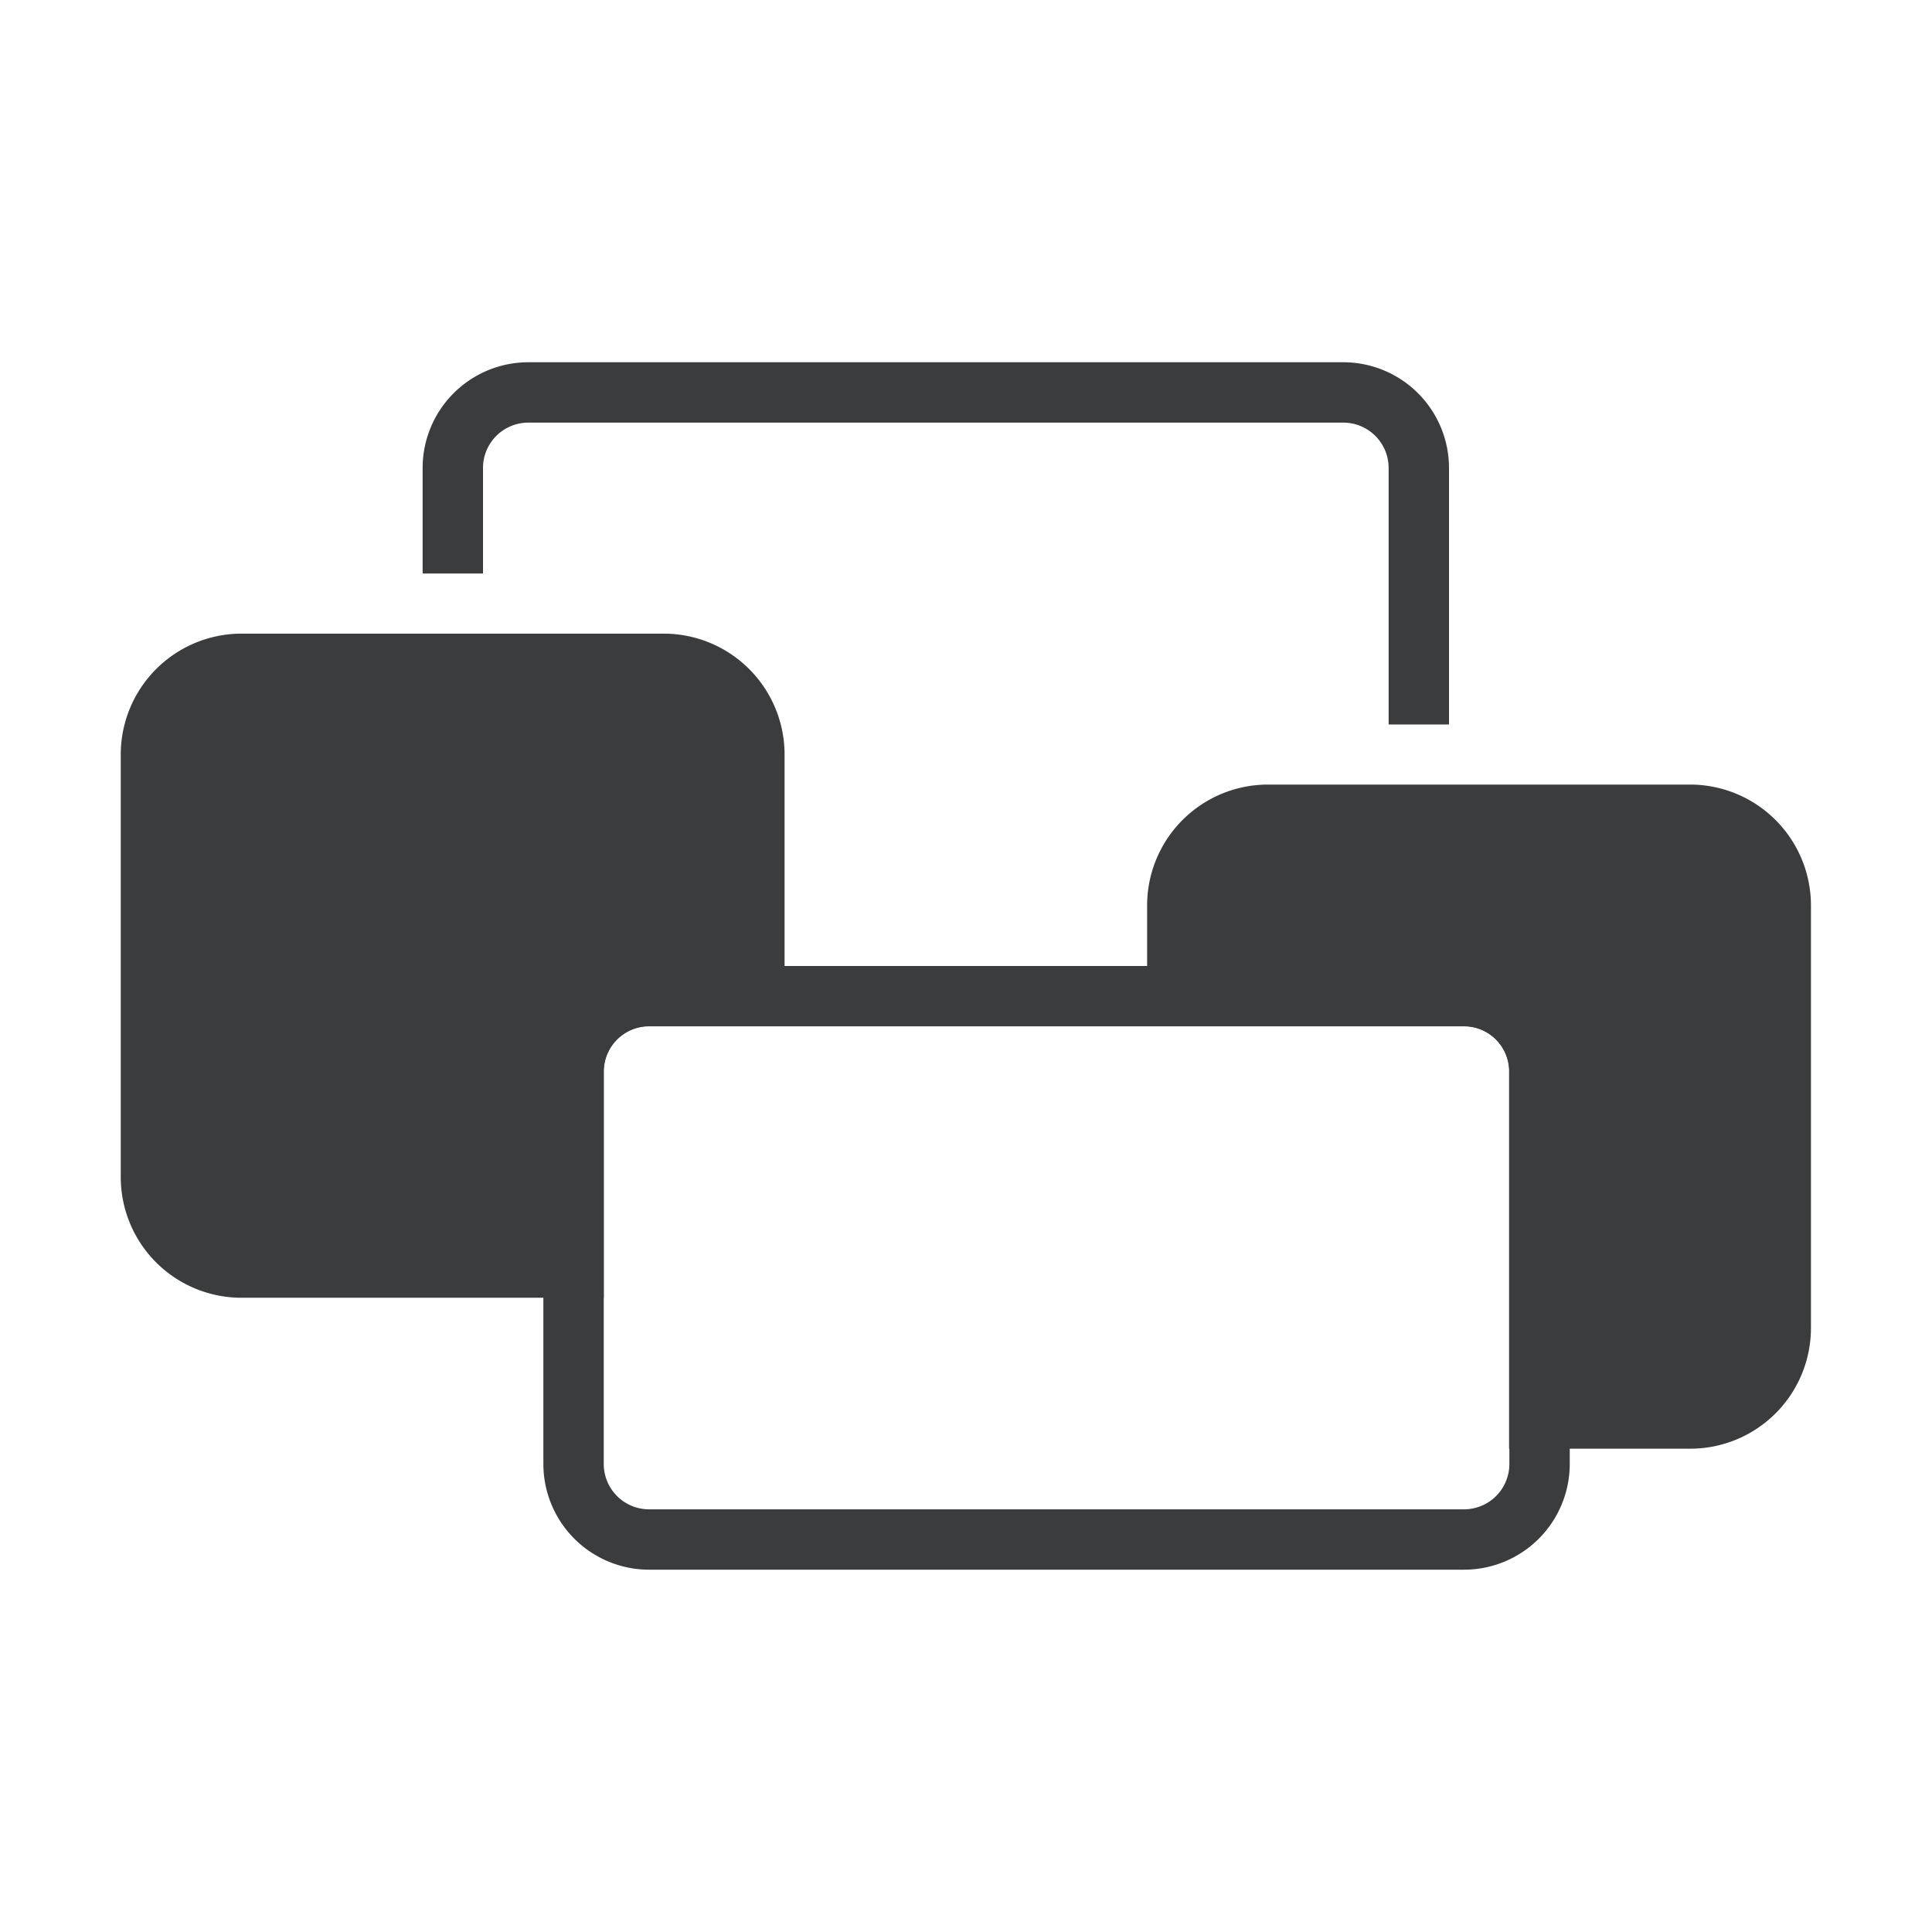 <svg id="Layer_1" height="64" viewBox="0 0 64 64" width="64" xmlns="http://www.w3.org/2000/svg" data-name="Layer 1"><g fill="#3b3c3d"><path d="m48.5 51.998h-27a3.503 3.503 0 0 1 -3.5-3.5v-12.999a3.503 3.503 0 0 1 3.5-3.499h27a3.503 3.503 0 0 1 3.5 3.5v12.998a3.503 3.503 0 0 1 -3.5 3.5zm-27-17.999a1.502 1.502 0 0 0 -1.5 1.5v12.999a1.502 1.502 0 0 0 1.5 1.5h27a1.502 1.502 0 0 0 1.5-1.5v-12.999a1.502 1.502 0 0 0 -1.5-1.5z"/><path d="m55.99 25.99h-13.99a4.005 4.005 0 0 0 -4 4v4h10.49a1.504 1.504 0 0 1 1.5 1.5v12.5h6a3.999 3.999 0 0 0 4-4v-14a4.005 4.005 0 0 0 -4-4z"/><path d="m20 35.49a1.504 1.504 0 0 1 1.5-1.5h4.49v-9a4.005 4.005 0 0 0 -4-4h-13.99a4.005 4.005 0 0 0 -4 4v14a3.999 3.999 0 0 0 4 4h12z"/><path d="m48 23.999h-2v-8.499a1.502 1.502 0 0 0 -1.5-1.5h-27a1.502 1.502 0 0 0 -1.5 1.5v3.499h-2v-3.499a3.504 3.504 0 0 1 3.5-3.5h27a3.504 3.504 0 0 1 3.5 3.5z"/></g></svg>